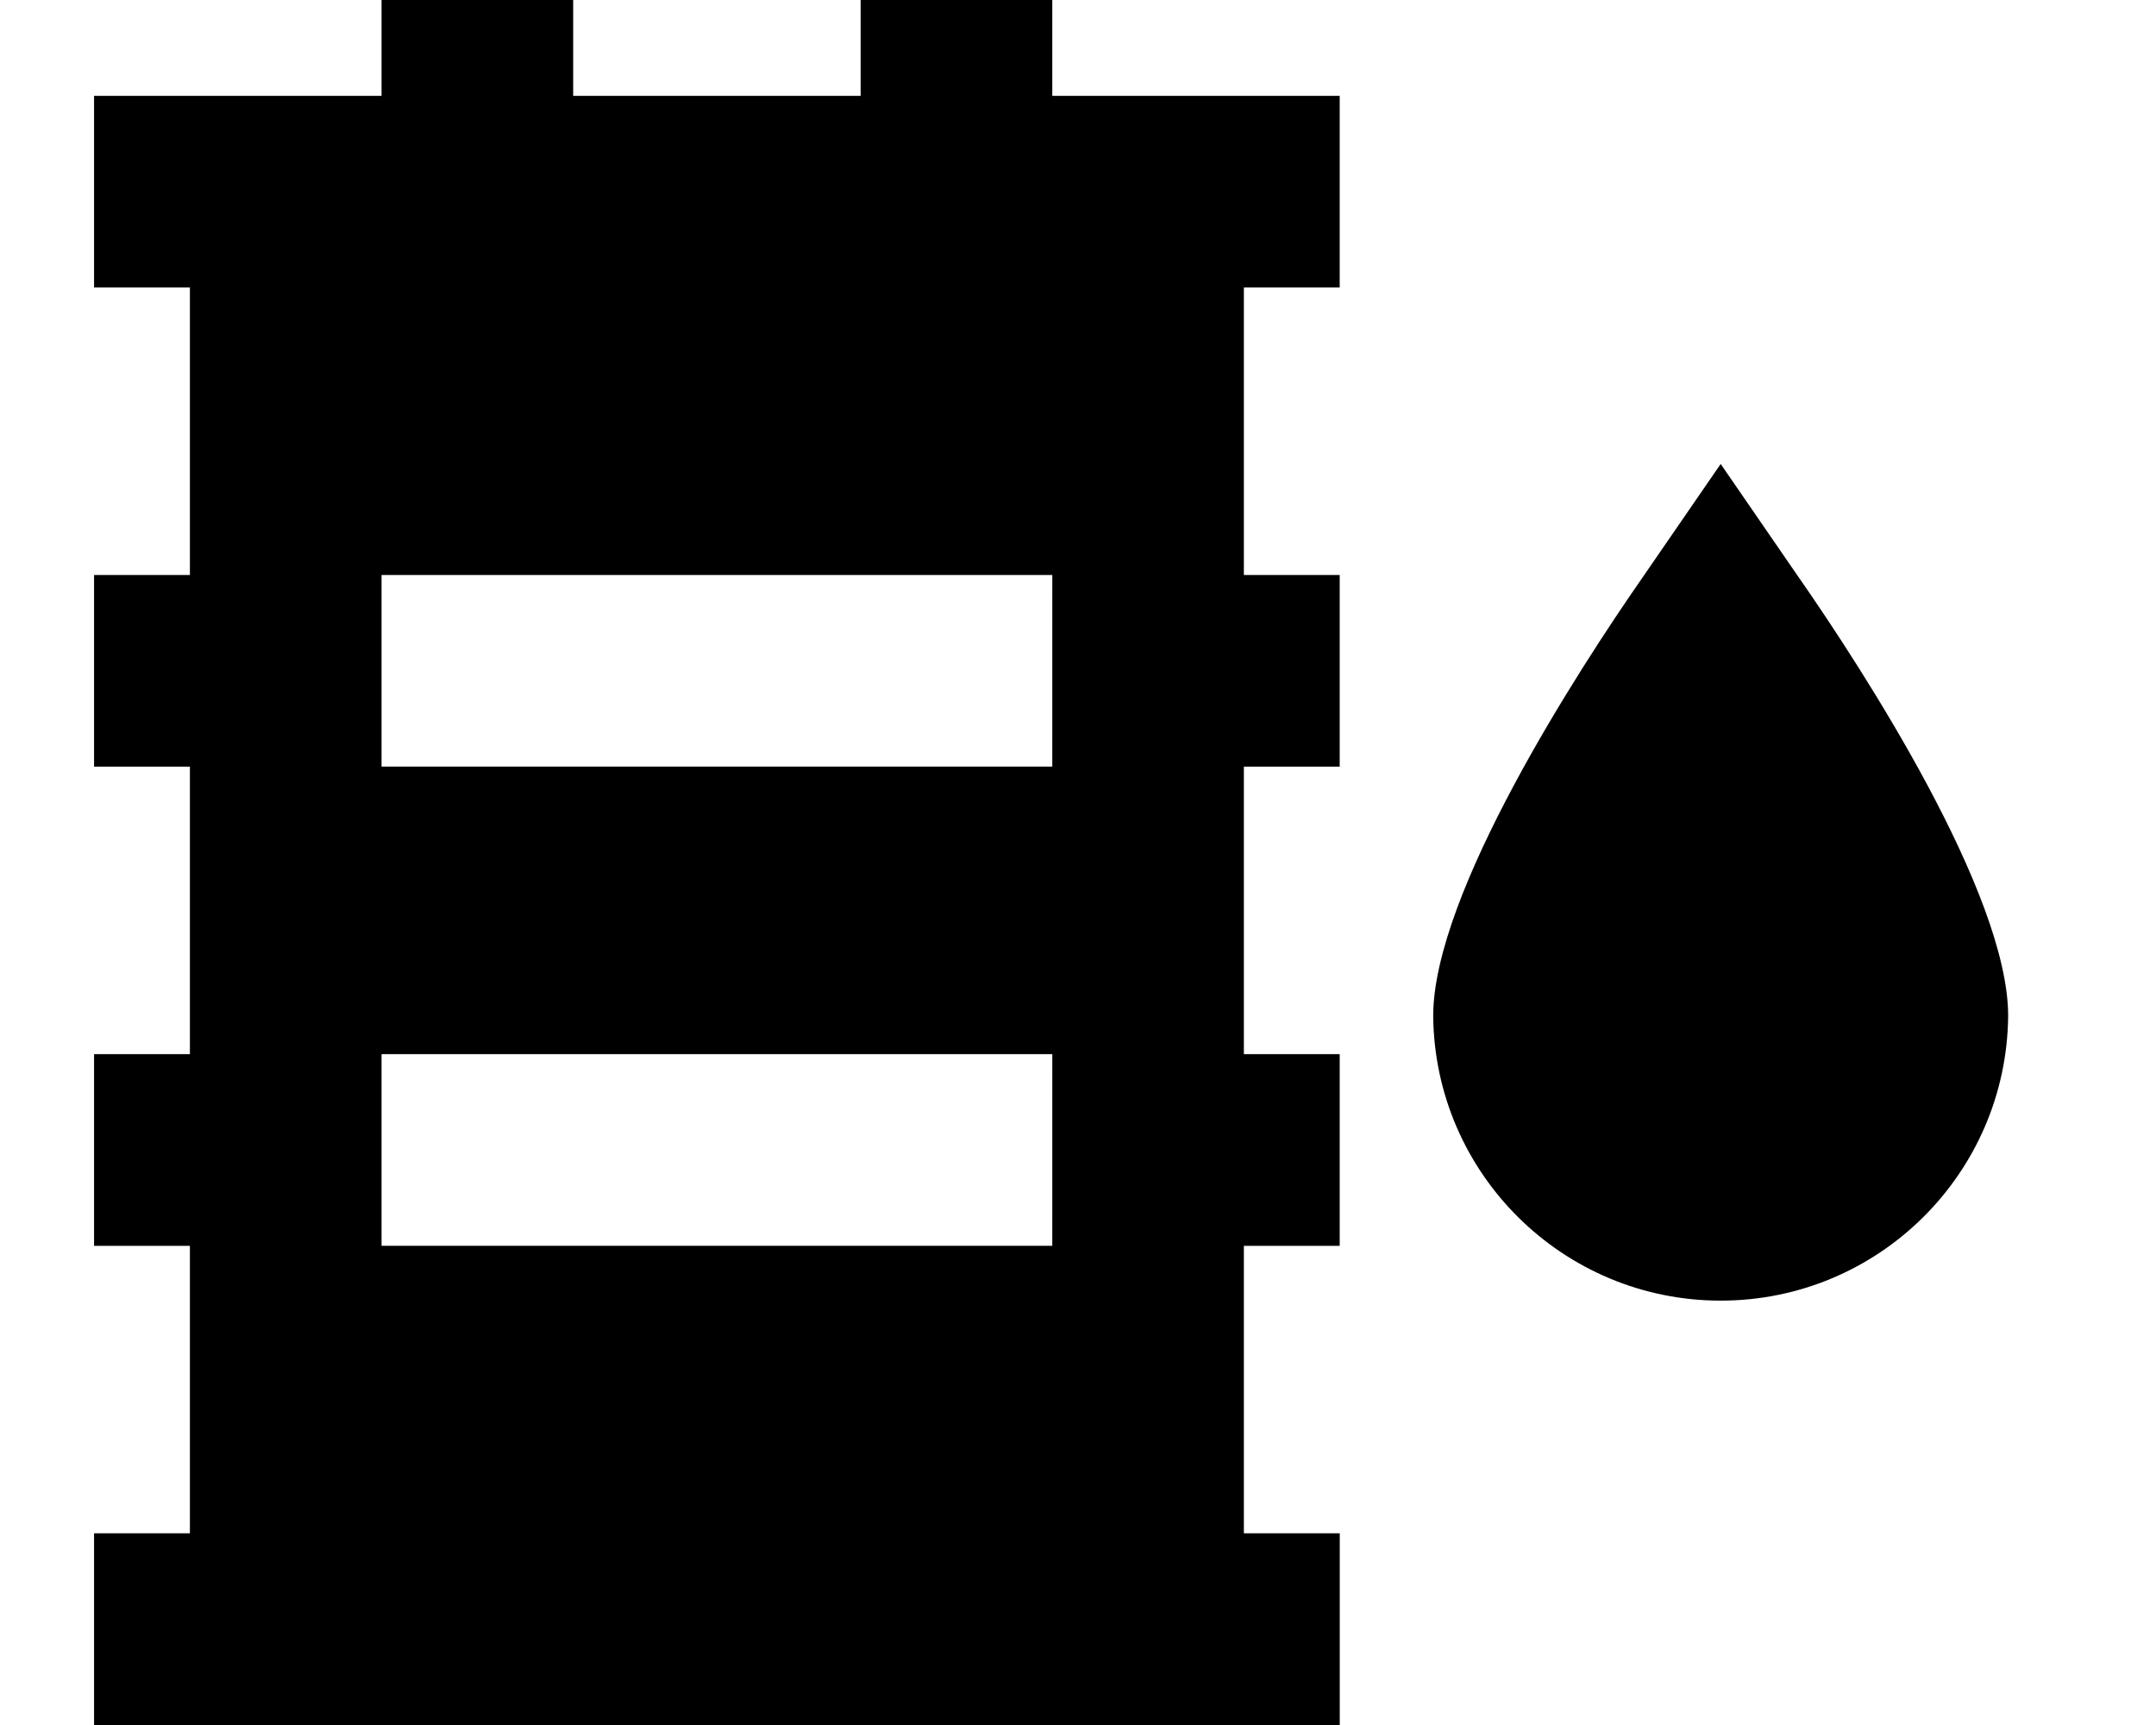 <svg xmlns="http://www.w3.org/2000/svg" xmlns:xlink="http://www.w3.org/1999/xlink" width="76.692" height="61.354" viewBox="0 0 70 61.354" shape-rendering="geometricPrecision" text-rendering="geometricPrecision"><path d="M36.085,6.409v-3.409h-6.817v3.409h-10.225v-3.409h-6.817v3.409L2,6.409v6.817h3.409v10.225h-3.409v6.817h3.409v10.226h-3.409v6.817h3.409v10.225h-3.409v6.817h44.311v-6.817h-3.411v-10.225h3.409v-6.817h-3.409v-10.226h3.409v-6.817h-3.409v-10.225h3.409v-6.817h-10.224Zm0,40.9h-23.859v-6.815h23.86l-.001,6.815Zm0-17.043h-23.859v-6.815h23.86l-.001,6.815Z" transform="translate(-2-3)"/><path d="M29.021,11.3L26.226,7.24L23.431,11.3C21.181,14.534,16,22.51,16,26.873c.055,5.608,4.617,10.125,10.226,10.125s10.17-4.517,10.226-10.125c0-4.363-5.181-12.339-7.43-15.573Z" transform="translate(31.635 9.262)"/></svg>
